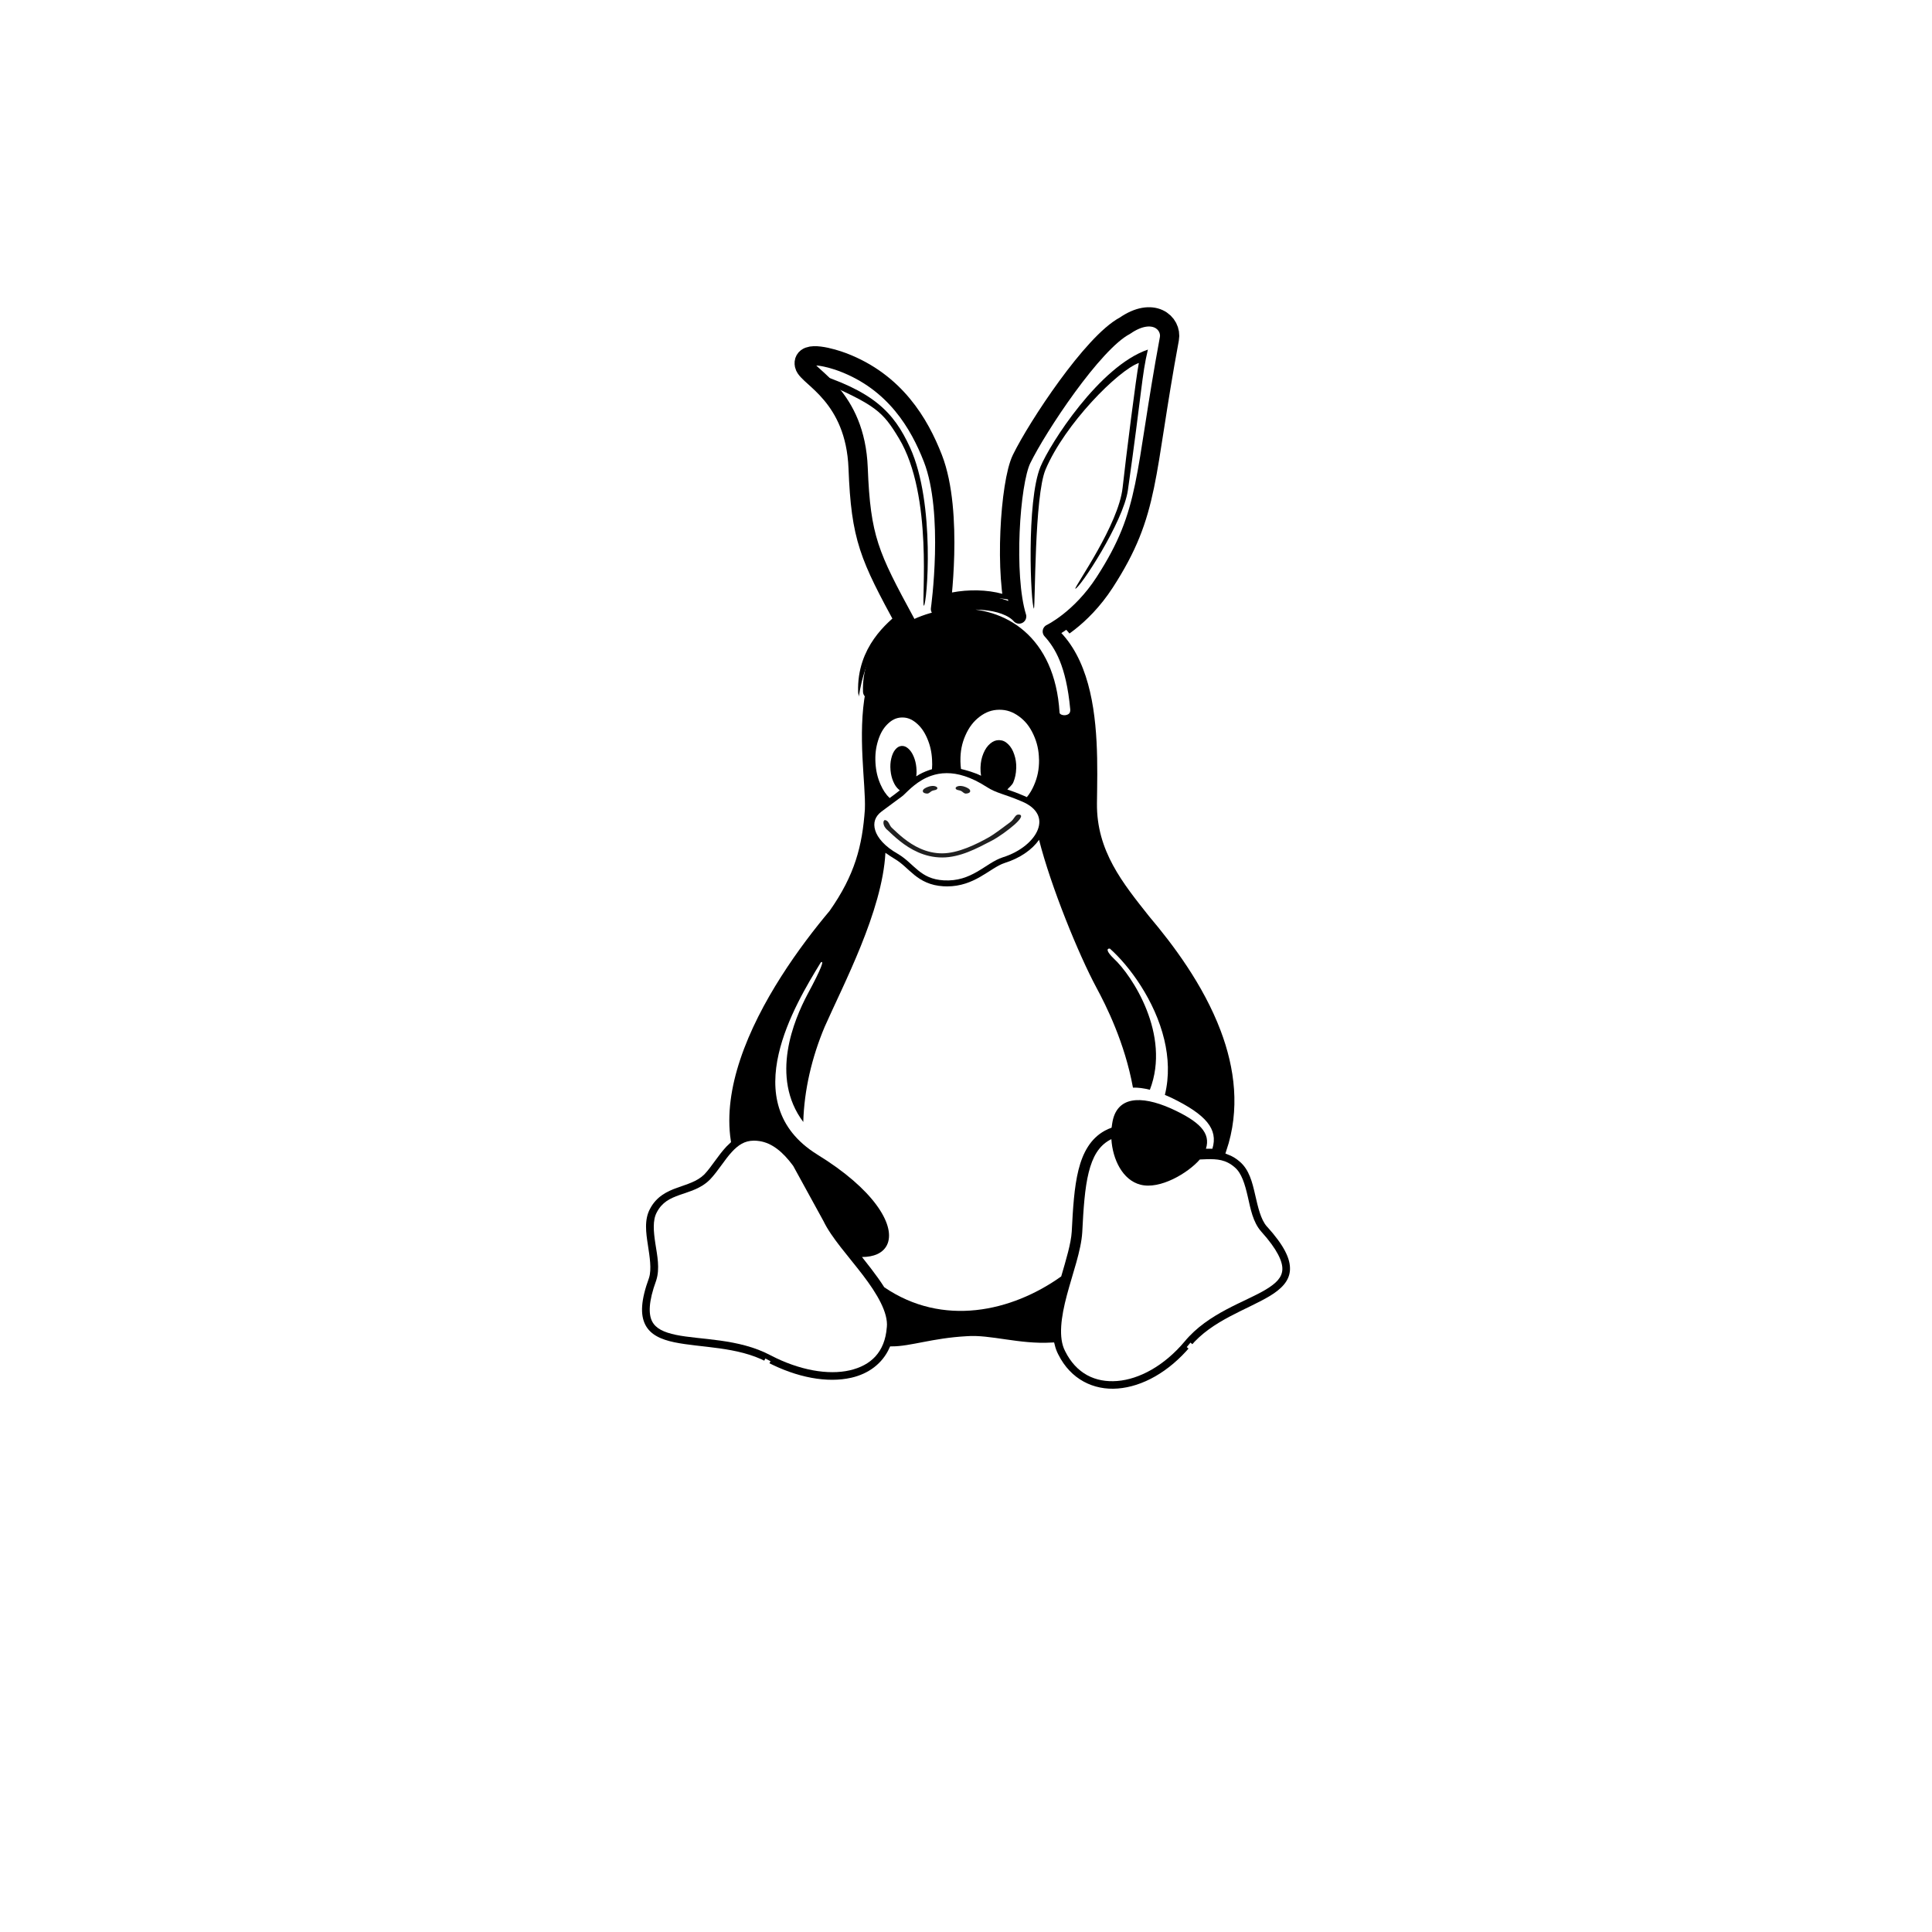 <?xml version="1.0" encoding="UTF-8"?>
<svg id="จLUGLogo" version="1.1" viewBox="0 0 100 100" xmlns="http://www.w3.org/2000/svg" xmlns:cc="http://creativecommons.org/ns#" xmlns:dc="http://purl.org/dc/elements/1.1/" xmlns:foaf="http://xmlns.com/foaf/0.1/" xmlns:rdf="http://www.w3.org/1999/02/22-rdf-syntax-ns#">
	<rect x="0" y="0" width="100" height="100" fill="#808080" stroke="none"/>
	<title id="title1">Chanthaburi Linux User Group (จLUG) Logo</title>
	<style id="style1">:root {
	color-scheme: light dark;
}
#MoonRays {
	fill: currentColor;
	fill: currentColor;
}
/* bug in Webkit not using currentColor */
@media screen and (-webkit-min-device-pixel-ratio: 0) and (prefers-color-scheme: dark) {
 	#MoonRays { fill: CanvasText; }
}</style>
	<path id="MoonRays" d="m49.692 4.3979e-7v21.291h0.616v-21.291zm-2.404 3.918-0.614 0.04 1.143 17.452 0.615-0.04zm5.423 0-1.144 17.452 0.615 0.04 1.143-17.452zm-19.858 3.883-0.569 0.236 6.455 15.584 0.569-0.236zm34.292 0-6.455 15.584 0.569 0.236 6.455-15.584zm-22.391 4.926e-4 -0.61 0.08 1.81 13.747 0.61-0.081zm10.49 0-1.81 13.747 0.61 0.081 1.81-13.747zm-18.395 2.501-0.583 0.198 4.242 12.498 0.583-0.198zm26.301 0-4.242 12.497 0.583 0.198 4.242-12.498zm-20.68 0.267-0.604 0.12 2.223 11.176 0.604-0.12zm15.059 0-2.224 11.177 0.604 0.12 2.223-11.176zm-25.75 1.79-0.552 0.272 5.837 11.837 0.552-0.272zm36.44 0-5.837 11.837 0.552 0.272 5.837-11.837zm-27.782 0.766-0.595 0.159 2.433 9.08 0.595-0.159zm19.124 0-2.433 9.08 0.595 0.159 2.433-9.08zm-44.7 1.303-0.435 0.435 15.055 15.055 0.435-0.436zm70.275 0-15.055 15.055 0.436 0.436 15.055-15.055zm-65.342 0.664-0.463 0.406 11.532 13.149 0.463-0.406zm60.409 0-11.532 13.149 0.463 0.406 11.532-13.149zm-55.846 0.986-0.489 0.375 8.441 11.001 0.488-0.375zm51.283 0-8.441 11.001 0.488 0.375 8.441-11.001zm-47.688 0.374-0.512 0.342 6.331 9.475 0.512-0.342zm44.093 0-6.331 9.475 0.512 0.342 6.331-9.475zm-40.827 0.404-0.533 0.308 4.7 8.141 0.533-0.308zm37.561 0-4.7 8.141 0.533 0.308 4.7-8.141zm-53.283 2.477-0.406 0.463 13.149 11.532 0.406-0.463zm69.005 0-13.149 11.532 0.406 0.463 13.149-11.532zm-68.051 4.537-0.375 0.489 11.001 8.441 0.375-0.488zm67.096 0-11.001 8.441 0.375 0.488 11.001-8.441zm-66.755 3.572-0.342 0.512 9.475 6.331 0.342-0.512zm66.413 0-9.475 6.331 0.342 0.512 9.475-6.331zm-66.043 3.244-0.308 0.533 8.141 4.7 0.308-0.533zm65.673 0-8.141 4.7 0.308 0.533 8.141-4.7zm-70.206 0.542-0.272 0.552 11.837 5.837 0.272-0.552zm74.739 0-11.837 5.837 0.272 0.552 11.837-5.837zm-79.333 1.057-0.235 0.569 15.583 6.455 0.236-0.569zm83.928 0-15.584 6.455 0.236 0.569 15.584-6.455zm-81.464 3.982-0.198 0.583 12.497 4.242 0.198-0.583zm79.001 0-12.498 4.242 0.198 0.583 12.497-4.242zm-76.217 3.577-0.159 0.595 9.08 2.433 0.159-0.595zm73.433 0-9.08 2.433 0.159 0.595 9.08-2.433zm-76.028 2.023-0.12 0.604 11.177 2.224 0.12-0.604zm78.622 0-11.176 2.223 0.12 0.604 11.177-2.224zm-81.43 2.278-0.08 0.61 13.747 1.81 0.081-0.61zm84.237 0-13.747 1.81 0.081 0.61 13.747-1.81zm-88.161 2.529-0.04 0.614 17.452 1.144 0.04-0.615zm92.084 0-17.452 1.143 0.04 0.615 17.452-1.144zm-96.042 3.018v0.616h21.291v-0.616zm78.709 0v0.616h21.291v-0.616zm-57.339 1.876-17.452 1.144 0.04 0.614 17.452-1.143zm57.26 0-0.04 0.615 17.452 1.143 0.04-0.614zm-57.082 1.867-13.747 1.81 0.08 0.61 13.747-1.81zm56.904 0-0.081 0.61 13.747 1.81 0.08-0.61zm-56.707 1.871-11.177 2.224 0.12 0.604 11.176-2.223zm56.51 0-0.12 0.604 11.176 2.223 0.12-0.604zm-56.051 1.823-9.08 2.433 0.159 0.595 9.08-2.433zm55.592 0-0.159 0.595 9.08 2.433 0.159-0.595zm-54.997 1.779-12.497 4.242 0.198 0.583 12.498-4.242zm54.402 0-0.198 0.583 12.498 4.242 0.198-0.583zm-53.817 1.783-15.583 6.455 0.235 0.569 15.584-6.455zm53.232 0-0.236 0.569 15.584 6.455 0.236-0.569zm-52.421 1.691-11.837 5.837 0.272 0.552 11.837-5.837zm51.611 0-0.272 0.552 11.837 5.837 0.272-0.552zm-50.809 1.698-8.141 4.7 0.308 0.533 8.141-4.7zm50.008 0-0.308 0.533 8.141 4.7 0.308-0.533zm-49.077 1.635-9.475 6.331 0.342 0.512 9.475-6.331zm48.147 0-0.342 0.512 9.475 6.331 0.342-0.512zm-46.996 1.486-11.001 8.441 0.375 0.489 11.001-8.441zm45.845 0-0.375 0.488 11.001 8.441 0.375-0.489zm-44.681 1.472-13.149 11.532 0.406 0.463 13.149-11.532zm43.518 0-0.406 0.463 13.149 11.532 0.406-0.463zm-42.276 1.409-15.055 15.055 0.435 0.435 15.055-15.055zm41.035 0-0.436 0.435 15.055 15.055 0.435-0.435zm-39.654 1.271-11.532 13.149 0.463 0.406 11.532-13.149zm38.272 0-0.463 0.406 11.532 13.149 0.463-0.406zm-36.825 1.194-8.441 11.001 0.489 0.375 8.441-11.001zm35.379 0-0.488 0.375 8.441 11.001 0.489-0.375zm-33.917 1.184-6.331 9.475 0.512 0.342 6.331-9.475zm32.455 0-0.512 0.342 6.331 9.475 0.512-0.342zm-30.841 0.965-4.7 8.141 0.533 0.308 4.7-8.141zm29.228 0-0.533 0.308 4.7 8.141 0.533-0.308zm-27.549 0.837-5.837 11.837 0.552 0.272 5.837-11.837zm25.87 0-0.552 0.272 5.837 11.837 0.552-0.272zm-24.195 0.847-6.455 15.584 0.569 0.235 6.455-15.583zm22.521 0-0.569 0.236 6.455 15.583 0.569-0.235zm-20.752 0.623-4.242 12.498 0.583 0.198 4.242-12.497zm18.983 0-0.583 0.198 4.242 12.497 0.583-0.198zm-17.215 0.634-2.433 9.08 0.595 0.159 2.433-9.08zm15.448 0-0.595 0.159 2.433 9.08 0.595-0.159zm-13.634 0.498-2.223 11.176 0.604 0.12 2.224-11.177zm11.821 0-0.604 0.12 2.224 11.177 0.604-0.12zm-9.956 0.236-1.81 13.747 0.61 0.08 1.81-13.747zm8.091 0-0.61 0.081 1.81 13.747 0.61-0.08zm-6.228 0.218-1.143 17.452 0.614 0.04 1.144-17.452zm4.365 0-0.615 0.04 1.144 17.452 0.614-0.04zm-2.49 0.119v21.291h0.616v-21.291z" mask="url(#RayMask)"/>
	<mask id="RayMask">
		<rect id="rect5" width="100%" height="100%" fill="#fff"/>
		<use id="use4" style="stroke-width:1.25;stroke:#000" href="#BunnyEars-fill"/>
	</mask>
	<g id="TuxWithBunnyEars">
		<g id="Tux">
			<path id="path3" d="m65.689 63.388c-4.77e-4 -4.77e-4 -1e-3 -1e-3 -1e-3 -0.001-0.29-0.327-0.428-0.934-0.576-1.58-0.148-0.646-0.314-1.342-0.844-1.793-1e-3 -1e-3 -0.002-0.002-0.003-0.003-0.105-0.092-0.213-0.169-0.321-0.234-0.109-0.064-0.219-0.117-0.329-0.159 0.737-2.185 0.448-4.361-0.296-6.327-0.912-2.413-2.506-4.516-3.723-5.954-1.362-1.718-2.695-3.35-2.668-5.759 0.041-3.677 0.404-10.496-6.067-10.505-0.263-4.77e-4 -0.538 0.011-0.824 0.033-7.231 0.582-5.313 8.222-5.421 10.78-0.132 1.871-0.511 3.345-1.798 5.174-1.511 1.797-3.64 4.707-4.648 7.736-0.476 1.429-0.702 2.886-0.493 4.265-0.065 0.059-0.127 0.12-0.187 0.183-0.444 0.474-0.772 1.048-1.137 1.434-0.341 0.341-0.828 0.47-1.362 0.662-0.535 0.192-1.122 0.475-1.478 1.158 0 0 0 5.25e-4 -4.77e-4 5.25e-4 -4.78e-4 9.55e-4 -9.55e-4 0.002-0.002 0.003-0.168 0.313-0.222 0.65-0.222 0.993 0 0.317 0.047 0.638 0.094 0.946 0.098 0.643 0.198 1.25 0.066 1.662-0.423 1.157-0.477 1.957-0.18 2.538 0.299 0.582 0.912 0.838 1.606 0.983 1.388 0.289 3.267 0.218 4.747 1.003l0.127-0.24-0.126 0.241c1.585 0.829 3.193 1.123 4.475 0.83 0.93-0.212 1.685-0.766 2.072-1.618 1.003-0.005 2.103-0.43 3.866-0.527 1.196-0.097 2.69 0.425 4.409 0.329 0.045 0.186 0.11 0.366 0.199 0.536 1e-3 0.001 0.002 0.003 0.003 0.005 0.666 1.332 1.904 1.942 3.223 1.837 1.321-0.104 2.725-0.883 3.861-2.234l-0.208-0.175 0.21 0.173c1.082-1.312 2.878-1.856 4.069-2.574 0.595-0.359 1.078-0.809 1.116-1.462 0.037-0.653-0.346-1.384-1.228-2.363z" style="stroke-width:.3;stroke:#fff"/>
			<path id="path5" d="m66.374 65.719c-0.023 0.403-0.315 0.702-0.854 1.027-1.077 0.65-2.987 1.215-4.206 2.692-1.059 1.26-2.35 1.952-3.487 2.042-1.137 0.09-2.118-0.382-2.696-1.543l-1e-3 -0.002-0.001-0.003c-0.359-0.683-0.21-1.76 0.093-2.896 0.302-1.136 0.737-2.303 0.795-3.251v-0.003c0.061-1.215 0.129-2.276 0.333-3.095 0.204-0.819 0.526-1.373 1.095-1.685 0.027-0.014 0.053-0.028 0.079-0.041 0.065 1.052 0.585 2.125 1.506 2.357 1.008 0.266 2.46-0.599 3.073-1.304 0.123-0.005 0.242-0.011 0.358-0.014 0.538-0.013 0.989 0.018 1.45 0.421l0.001 0.001 0.001 1e-3c0.354 0.3 0.523 0.868 0.669 1.503 0.146 0.636 0.263 1.327 0.701 1.821l4.77e-4 4.77e-4 4.78e-4 1e-3c0.842 0.934 1.113 1.566 1.09 1.969z" fill="#D6A312" style="fill:#fff;stroke-width:.048"/>
			<path id="path7" d="m45.901 68.698-4.78e-4 0.003v0.003c-0.097 1.277-0.817 1.972-1.923 2.225-1.105 0.253-2.604 1e-3 -4.1-0.782-4.78e-4 0-9.55e-4 -4.78e-4 -0.001-4.78e-4 -1.656-0.877-3.626-0.79-4.89-1.054-0.632-0.132-1.044-0.33-1.233-0.699-0.189-0.369-0.193-1.012 0.209-2.109l0.002-0.005 0.001-0.005c0.199-0.614 0.052-1.285-0.045-1.915-0.096-0.63-0.144-1.203 0.072-1.603l0.002-0.004c0.276-0.531 0.679-0.721 1.181-0.901 0.502-0.18 1.096-0.321 1.566-0.792l0.003-0.002 0.002-0.002c0.434-0.458 0.76-1.032 1.142-1.44 0.322-0.344 0.644-0.572 1.13-0.575 0.006 5.25e-4 0.011 5.25e-4 0.017 0 0.085 5.25e-4 0.175 0.008 0.271 0.022 0.645 0.097 1.207 0.548 1.748 1.282l1.563 2.849 4.78e-4 0.001 9.55e-4 9.55e-4c0.416 0.869 1.294 1.824 2.039 2.799 0.744 0.974 1.32 1.952 1.245 2.701z" fill="#D6A312" style="fill:#fff;stroke-width:.048"/>
			<path id="path9" d="m53.697 42.137c-0.126-0.246-0.382-0.48-0.818-0.659l-9.55e-4 -4.77e-4 -0.001-4.78e-4c-0.908-0.389-1.302-0.416-1.808-0.746-0.825-0.53-1.506-0.716-2.072-0.713-0.297 9.55e-4 -0.562 0.053-0.799 0.136-0.69 0.237-1.148 0.732-1.435 1.004l-4.77e-4 4.78e-4c0 4.77e-4 -4.78e-4 4.77e-4 -4.78e-4 9.55e-4 -0.056 0.053-0.129 0.102-0.305 0.231-0.177 0.129-0.443 0.324-0.825 0.611-0.34 0.255-0.45 0.586-0.332 0.974 0.117 0.388 0.491 0.836 1.176 1.223l9.55e-4 9.55e-4 0.001 4.78e-4c0.425 0.25 0.715 0.586 1.049 0.854 0.167 0.134 0.342 0.253 0.553 0.343 0.211 0.09 0.457 0.151 0.766 0.17 0.724 0.042 1.257-0.175 1.727-0.445 0.471-0.269 0.87-0.598 1.328-0.746l9.55e-4 -4.77e-4 1e-3 -4.78e-4c0.939-0.293 1.608-0.884 1.818-1.445 0.105-0.281 0.102-0.547-0.023-0.793z" fill="#D6A312" style="fill:#fff;stroke-width:.048"/>
			<path id="path11" d="m51.316 43.522c-0.747 0.389-1.619 0.861-2.547 0.861-0.928 0-1.661-0.429-2.188-0.847-0.264-0.209-0.477-0.416-0.639-0.567-0.28-0.221-0.246-0.531-0.131-0.522 0.193 0.024 0.222 0.278 0.343 0.392 0.164 0.154 0.37 0.353 0.619 0.551 0.499 0.395 1.163 0.779 1.996 0.779 0.831 0 1.801-0.488 2.393-0.82 0.335-0.188 0.762-0.525 1.111-0.781 0.266-0.196 0.257-0.431 0.477-0.406 0.22 0.026 0.057 0.261-0.251 0.53-0.308 0.269-0.79 0.626-1.182 0.83z" style="fill:#202020;stroke-width:.048"/>
			<path id="path13" d="m62.752 59.459c-0.104-0.004-0.206-0.003-0.305-9.55e-4 -0.009 4.78e-4 -0.018 4.78e-4 -0.028 4.78e-4 0.256-0.81-0.311-1.407-1.823-2.091-1.568-0.689-2.817-0.621-3.028 0.778-0.013 0.073-0.024 0.148-0.032 0.223-0.117 0.041-0.235 0.093-0.353 0.157-0.736 0.403-1.138 1.134-1.361 2.03-0.223 0.896-0.287 1.978-0.349 3.195v9.55e-4c-0.038 0.612-0.29 1.44-0.545 2.316-2.568 1.832-6.132 2.626-9.159 0.56-0.205-0.324-0.44-0.646-0.682-0.963-0.155-0.202-0.314-0.403-0.471-0.602 0.31 4.77e-4 0.574-0.051 0.788-0.147 0.265-0.121 0.452-0.314 0.544-0.562 0.184-0.496-9.55e-4 -1.196-0.592-1.996-0.591-0.799-1.591-1.701-3.061-2.603v-4.78e-4c-1.08-0.672-1.684-1.495-1.966-2.389-0.283-0.894-0.244-1.861-0.025-2.816 0.418-1.832 1.493-3.614 2.178-4.732 0.184-0.136 0.066 0.252-0.694 1.664-0.681 1.29-1.954 4.268-0.211 6.592 0.047-1.654 0.442-3.341 1.105-4.919 0.966-2.189 2.986-5.987 3.147-9.013 0.083 0.06 0.367 0.252 0.494 0.324 4.78e-4 4.77e-4 4.78e-4 4.77e-4 9.55e-4 4.77e-4 0.371 0.218 0.649 0.537 1.009 0.827 0.361 0.29 0.813 0.541 1.495 0.581 0.065 0.004 0.129 0.006 0.192 0.006 0.703 0 1.251-0.229 1.708-0.49 0.496-0.284 0.892-0.598 1.268-0.72 4.77e-4 -4.78e-4 9.55e-4 -4.78e-4 0.001-4.78e-4 0.794-0.248 1.425-0.688 1.784-1.2 0.617 2.431 2.051 5.943 2.973 7.657 0.49 0.909 1.465 2.841 1.887 5.169 0.267-0.008 0.561 0.031 0.876 0.111 1.102-2.856-0.934-5.931-1.865-6.788-0.376-0.365-0.394-0.528-0.207-0.52 1.009 0.893 2.335 2.689 2.818 4.717 0.22 0.924 0.267 1.897 0.031 2.856 0.115 0.048 0.233 0.1 0.351 0.156 1.768 0.861 2.422 1.61 2.108 2.631z" fill="#fff" style="stroke-width:.048"/>
			<path id="path15" d="m53.781 39.335c0.004 0.482-0.079 0.892-0.262 1.311-0.104 0.239-0.224 0.439-0.368 0.613-0.049-0.023-0.099-0.046-0.152-0.067-0.182-0.078-0.343-0.142-0.487-0.196-0.144-0.054-0.257-0.092-0.373-0.132 0.084-0.102 0.25-0.222 0.311-0.372 0.094-0.227 0.139-0.448 0.148-0.712 0-0.011 0.003-0.02 0.003-0.032 0.005-0.253-0.028-0.469-0.102-0.691-0.077-0.233-0.176-0.4-0.318-0.539-0.143-0.139-0.285-0.202-0.456-0.208-0.008-4.78e-4 -0.016-4.78e-4 -0.024-4.78e-4 -0.16 4.78e-4 -0.3 0.056-0.444 0.176-0.151 0.127-0.264 0.288-0.357 0.514-0.093 0.225-0.139 0.449-0.148 0.714-0.001 0.011-0.001 0.02-0.001 0.03-0.003 0.146 0.006 0.28 0.029 0.41-0.329-0.164-0.749-0.283-1.039-0.352-0.017-0.126-0.026-0.255-0.029-0.391v-0.037c-0.005-0.48 0.074-0.892 0.258-1.311 0.185-0.419 0.414-0.72 0.735-0.965 0.322-0.244 0.639-0.357 1.014-0.361h0.018c0.367 0 0.68 0.108 1.003 0.341 0.327 0.238 0.563 0.535 0.753 0.95 0.186 0.405 0.276 0.801 0.285 1.27-4.8e-5 0.012-4.8e-5 0.023 0.003 0.035z" style="fill:#fff;stroke-width:.048"/>
			<path id="path17" d="m48.238 39.815c-0.048 0.014-0.095 0.029-0.141 0.044-0.263 0.091-0.471 0.191-0.673 0.324 0.02-0.139 0.022-0.281 0.007-0.439-0.001-0.009-0.001-0.016-0.001-0.024-0.021-0.21-0.065-0.385-0.139-0.563-0.079-0.185-0.167-0.315-0.283-0.415-0.105-0.091-0.204-0.133-0.314-0.132-0.011 0-0.022 4.78e-4 -0.034 0.001-0.123 0.011-0.225 0.071-0.322 0.189-0.096 0.117-0.16 0.264-0.206 0.457-0.046 0.193-0.058 0.383-0.039 0.602 0 0.009 0.002 0.016 0.002 0.024 0.021 0.212 0.064 0.387 0.139 0.565 0.077 0.183 0.167 0.313 0.283 0.414 0.02 0.017 0.039 0.032 0.058 0.045-0.12 0.093-0.201 0.159-0.3 0.232-0.064 0.046-0.139 0.102-0.227 0.167-0.191-0.18-0.341-0.405-0.472-0.702-0.155-0.351-0.237-0.703-0.262-1.119v-0.003c-0.023-0.415 0.018-0.773 0.132-1.142 0.115-0.37 0.267-0.637 0.489-0.857 0.222-0.22 0.445-0.331 0.714-0.345 0.021-9.55e-4 0.042-0.001 0.062-0.001 0.244 4.77e-4 0.462 0.082 0.687 0.262 0.244 0.195 0.429 0.445 0.584 0.797 0.155 0.352 0.238 0.704 0.261 1.119v0.003c0.011 0.174 0.009 0.339-0.004 0.498z" style="fill:#fff;stroke-width:.048"/>
			<path id="path28396-7" d="m49.463 40.809c0.031 0.099 0.191 0.083 0.283 0.13 0.081 0.042 0.146 0.133 0.237 0.136 0.087 0.003 0.222-0.03 0.234-0.116 0.015-0.114-0.151-0.186-0.258-0.228-0.138-0.054-0.314-0.081-0.443-0.009-0.03 0.016-0.062 0.055-0.052 0.087z" style="fill:#202020"/>
			<path id="path5461" d="m48.519 40.809c-0.031 0.099-0.191 0.083-0.283 0.13-0.081 0.042-0.146 0.133-0.237 0.136-0.087 0.003-0.222-0.03-0.234-0.116-0.015-0.114 0.151-0.186 0.258-0.228 0.138-0.054 0.314-0.081 0.443-0.009 0.03 0.016 0.062 0.055 0.052 0.087z" style="fill:#202020"/>
		</g>
		<g id="BunnyEars">
			<path id="BunnyEars-fill" d="m52.748 31.908c-0.656-2.123-0.34-6.9 0.242-8.093 0.814-1.667 3.678-6.001 5.299-6.847 1.386-0.961 2.243-0.154 2.112 0.55-1.334 7.177-0.977 8.921-3.328 12.555-1.23 1.9-2.732 2.612-2.732 2.612 0.599 0.661 1.209 1.674 1.424 3.985 0.085 0.918-1.252 0.923-1.295 0.228-0.467-7.483-9.594-5.516-9.429-1.103-0.065-2.008 1.31-3.107 1.938-3.628-1.871-3.446-2.296-4.331-2.436-7.946-0.147-3.803-2.67-4.81-2.783-5.349-0.13-0.619 1.278-0.212 1.81-0.01 2.675 1.014 3.906 3.133 4.596 4.901 1.085 2.782 0.387 7.761 0.387 7.761 1.359-0.556 3.46-0.439 4.195 0.382z" style="paint-order:stroke markers fill;stroke-linejoin:round"/>
			<use id="use5" fill="#fff" stroke="#000" style="stroke-width:.745" href="#BunnyEars-fill"/>
			<path id="path12" d="m41.886 19.214c3.304 1.009 4.368 2.095 5.217 3.949 1.326 2.897 0.878 8.12 0.716 8.193-0.139-0.202 0.499-5.7-1.291-8.668-0.843-1.397-1.183-1.704-4.041-2.96-0.327-0.062-0.931-0.881-0.6-0.514z" style="fill-opacity:1;paint-order:stroke markers fill"/>
			<path id="path8" d="m53.518 31.508c-0.17-0.218-0.401-5.561 0.336-7.347 0.488-1.182 3.055-5.212 5.561-6.066-0.319 1.336-0.302 2.105-1.035 7.276-0.233 1.647-2.502 5.103-2.727 5.104 0.028-0.211 2.244-3.322 2.453-5.23 0.17-1.556 0.714-5.852 0.841-6.458-1.071 0.382-3.829 3.15-4.83 5.518-0.579 1.371-0.527 6.998-0.6 7.204z" style="fill-opacity:1;paint-order:stroke markers fill"/>
		</g>
	</g>
</svg>
